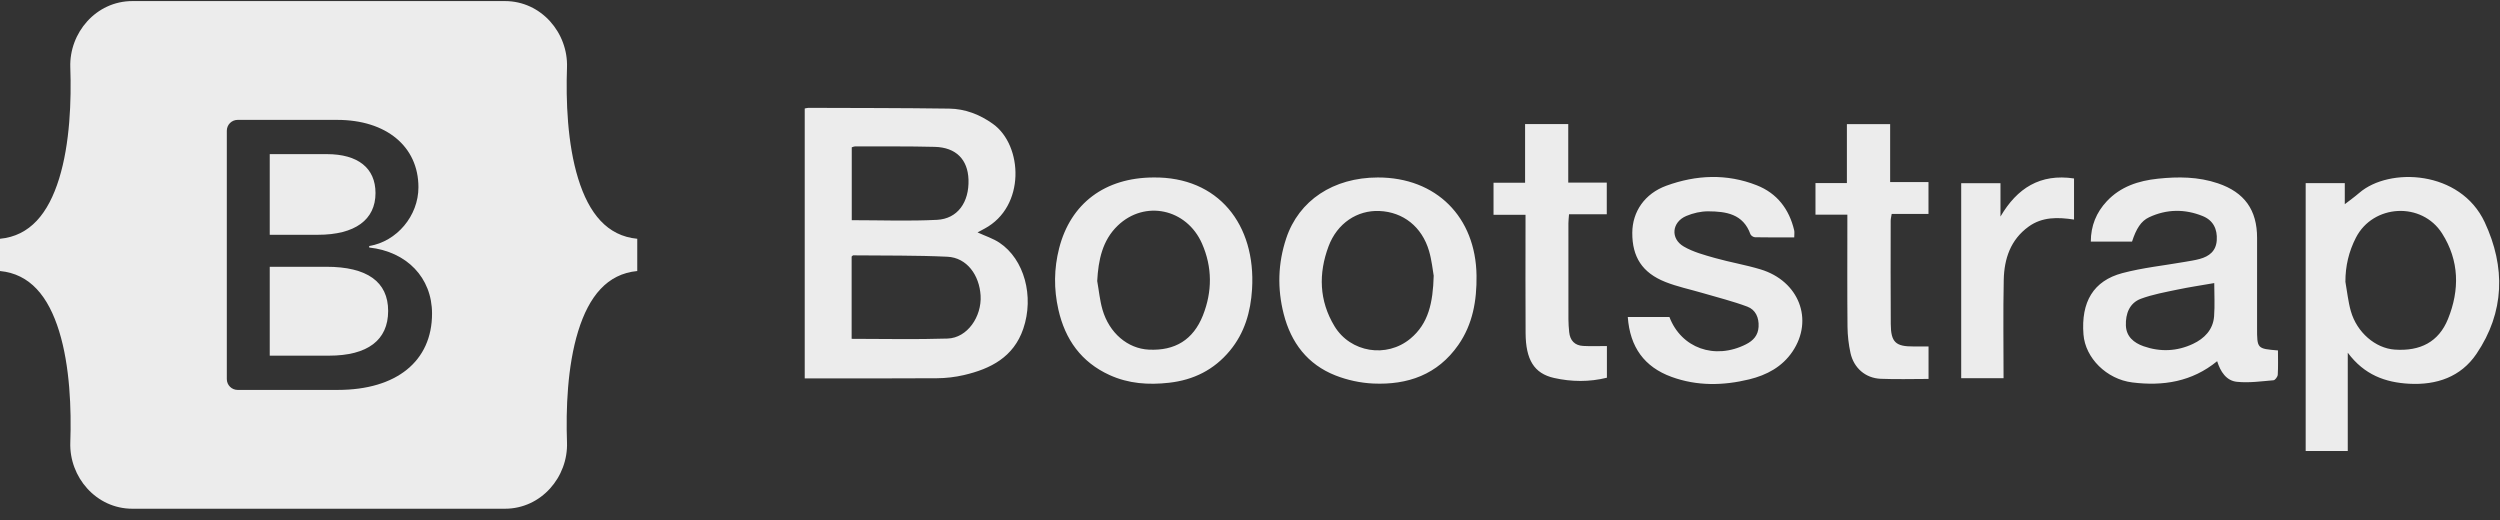 <svg width="173" height="36" viewBox="0 0 173 36" fill="none" xmlns="http://www.w3.org/2000/svg">
<rect x="0" y="0" width="173" height="36" fill="#333333" stroke="none"/>
<g clip-path="url(#clip0_3408_9083)">
<path d="M55.687 7.508C55.784 7.49 55.863 7.463 55.941 7.463C59.188 7.475 62.435 7.471 65.681 7.516C66.788 7.531 67.805 7.924 68.713 8.575C70.788 10.059 70.98 14.3 68.132 15.821C67.987 15.899 67.843 15.977 67.646 16.083C68.187 16.332 68.719 16.5 69.166 16.798C70.879 17.942 71.577 20.503 70.81 22.752C70.141 24.714 68.552 25.524 66.704 25.955C66.097 26.096 65.461 26.17 64.838 26.174C61.803 26.196 58.768 26.184 55.687 26.184C55.687 19.966 55.687 13.747 55.687 7.508ZM58.933 23.447C61.191 23.447 63.383 23.499 65.571 23.428C66.947 23.384 67.941 21.902 67.858 20.46C67.776 19.038 66.906 17.829 65.56 17.766C63.391 17.664 61.216 17.693 59.043 17.67C59.011 17.67 58.978 17.718 58.933 17.753L58.933 23.447ZM58.941 15.237C60.959 15.237 62.904 15.311 64.841 15.213C66.268 15.14 67.073 13.993 67.02 12.425C66.972 11.037 66.157 10.202 64.69 10.163C62.85 10.115 61.008 10.137 59.166 10.133C59.091 10.133 59.016 10.173 58.941 10.195V15.237ZM159.553 12.671H162.259V14.13C162.56 13.896 162.927 13.637 163.266 13.344C165.34 11.555 170.258 11.774 171.942 15.378C173.39 18.48 173.327 21.599 171.372 24.487C170.289 26.086 168.612 26.657 166.712 26.555C165.062 26.465 163.609 25.943 162.465 24.407V31.208H159.553C159.553 25.023 159.553 18.865 159.553 12.671ZM162.302 19.501C162.424 20.18 162.491 20.876 162.68 21.536C163.1 23.009 164.382 24.098 165.709 24.192C167.484 24.318 168.759 23.659 169.4 22.076C170.216 20.065 170.187 18.037 168.995 16.157C167.589 13.94 164.22 14.125 163.029 16.448C162.539 17.404 162.299 18.41 162.302 19.501ZM157.635 24.25C157.635 24.805 157.655 25.37 157.621 25.931C157.613 26.07 157.44 26.304 157.328 26.314C156.484 26.385 155.626 26.508 154.793 26.421C154.058 26.344 153.653 25.718 153.427 24.994C151.683 26.421 149.683 26.73 147.555 26.465C145.776 26.243 144.302 24.774 144.176 23.144C144.001 20.896 144.86 19.432 146.867 18.899C148.275 18.526 149.741 18.375 151.181 18.123C151.53 18.062 151.883 18.012 152.224 17.918C152.879 17.739 153.352 17.374 153.4 16.624C153.45 15.849 153.151 15.245 152.426 14.952C151.19 14.451 149.931 14.464 148.713 15.037C148.158 15.298 147.828 15.824 147.537 16.717H144.684C144.686 15.623 145.065 14.704 145.787 13.93C146.742 12.908 147.985 12.507 149.325 12.366C150.727 12.218 152.121 12.225 153.484 12.687C155.315 13.308 156.193 14.523 156.19 16.469C156.187 18.534 156.189 20.599 156.189 22.665C156.188 24.13 156.188 24.13 157.635 24.25ZM153.226 19.589C152.327 19.746 151.505 19.866 150.693 20.037C149.839 20.216 148.969 20.372 148.155 20.672C147.356 20.966 147.085 21.716 147.111 22.521C147.137 23.291 147.66 23.723 148.334 23.96C149.49 24.366 150.65 24.316 151.753 23.797C152.543 23.426 153.144 22.818 153.215 21.89C153.273 21.117 153.226 20.336 153.226 19.589ZM79.822 12.281C84.296 12.228 86.919 15.526 86.642 20.016C86.546 21.577 86.129 23.035 85.108 24.268C84.007 25.598 82.59 26.297 80.892 26.487C79.474 26.646 78.096 26.553 76.782 25.953C74.825 25.06 73.709 23.501 73.24 21.424C72.918 20 72.932 18.583 73.293 17.175C74.089 14.068 76.468 12.293 79.822 12.281ZM75.927 19.446C76.045 20.105 76.106 20.781 76.29 21.421C76.76 23.049 78.038 24.124 79.499 24.195C81.305 24.283 82.569 23.519 83.241 21.828C83.896 20.176 83.897 18.485 83.178 16.854C82.114 14.436 79.213 13.818 77.345 15.615C76.28 16.639 76.005 18.001 75.927 19.446ZM95.344 12.281C99.379 12.275 102.125 15.009 102.176 19.076C102.197 20.793 101.919 22.431 100.917 23.869C99.482 25.929 97.409 26.649 95.022 26.54C94.143 26.5 93.232 26.303 92.412 25.98C90.488 25.221 89.341 23.725 88.831 21.724C88.383 19.966 88.433 18.22 89.003 16.502C89.876 13.867 92.27 12.286 95.344 12.281ZM99.212 19.081C99.147 18.721 99.082 18.024 98.889 17.365C98.397 15.689 97.098 14.672 95.461 14.601C93.92 14.533 92.533 15.447 91.935 17.048C91.231 18.933 91.283 20.811 92.344 22.568C93.449 24.398 95.955 24.799 97.599 23.433C98.853 22.391 99.159 20.953 99.212 19.081ZM124.161 16.428C123.24 16.428 122.343 16.436 121.447 16.418C121.337 16.416 121.165 16.305 121.129 16.206C120.625 14.798 119.439 14.631 118.213 14.624C117.705 14.62 117.164 14.745 116.693 14.944C115.687 15.368 115.575 16.513 116.518 17.061C117.172 17.441 117.94 17.646 118.678 17.855C119.722 18.15 120.8 18.328 121.837 18.643C124.489 19.449 125.526 22.123 124.041 24.327C123.328 25.384 122.263 25.956 121.042 26.253C119.237 26.691 117.439 26.723 115.675 26.082C113.788 25.396 112.791 24.02 112.643 21.937H115.524C116.343 24.087 118.657 24.924 120.825 23.825C121.326 23.571 121.661 23.209 121.694 22.615C121.73 21.98 121.486 21.434 120.919 21.221C119.908 20.842 118.853 20.582 117.815 20.276C116.956 20.023 116.069 19.84 115.24 19.51C113.64 18.873 112.945 17.777 112.954 16.105C112.963 14.648 113.81 13.399 115.313 12.851C117.38 12.098 119.491 12.004 121.568 12.822C122.972 13.375 123.809 14.466 124.157 15.934C124.188 16.07 124.161 16.22 124.161 16.428ZM108.523 12.634H111.189V14.826H108.577C108.558 15.088 108.534 15.272 108.534 15.455C108.532 17.668 108.531 19.88 108.535 22.092C108.536 22.387 108.558 22.682 108.587 22.975C108.645 23.56 108.968 23.907 109.553 23.939C110.09 23.969 110.63 23.946 111.198 23.946V26.138C109.981 26.441 108.743 26.425 107.545 26.156C106.15 25.844 105.584 24.879 105.571 23.052C105.555 20.566 105.566 18.079 105.566 15.593V14.862H103.352V12.645H105.536V8.586H108.523C108.523 9.914 108.523 11.232 108.523 12.634ZM133.455 26.222C132.308 26.222 131.222 26.258 130.139 26.212C129.091 26.167 128.283 25.468 128.053 24.424C127.923 23.828 127.854 23.221 127.847 22.611C127.824 20.272 127.837 17.933 127.837 15.593V14.853H125.631V12.666H127.805V8.59H130.798V12.6H133.451V14.803H130.905C130.875 15.002 130.835 15.139 130.835 15.277C130.833 17.658 130.825 20.04 130.841 22.421C130.849 23.68 131.177 23.984 132.418 23.975C132.75 23.973 133.082 23.974 133.455 23.974L133.455 26.222ZM138.433 12.679V14.985C139.583 13.023 141.174 12 143.523 12.349V15.194C142.407 15.025 141.33 14.995 140.377 15.684C139.127 16.588 138.69 17.909 138.659 19.365C138.611 21.616 138.646 23.869 138.646 26.17H135.715V12.679C136.603 12.679 137.472 12.679 138.433 12.679Z" fill="#ECECEC"/>
</g>
<g clip-path="url(#clip1_3408_9083)">
<path fill-rule="evenodd" clip-rule="evenodd" d="M9.159 0.075C6.643 0.075 4.781 2.277 4.865 4.665C4.945 6.96 4.841 9.932 4.093 12.355C3.342 14.786 2.073 16.326 0 16.523V18.755C2.073 18.953 3.342 20.492 4.093 22.923C4.841 25.347 4.945 28.318 4.865 30.613C4.781 33.001 6.643 35.204 9.16 35.204H34.942C37.458 35.204 39.32 33.001 39.236 30.613C39.156 28.318 39.26 25.347 40.008 22.923C40.759 20.492 42.025 18.953 44.098 18.755V16.523C42.025 16.326 40.759 14.786 40.008 12.355C39.26 9.932 39.156 6.96 39.236 4.665C39.32 2.277 37.458 0.075 34.942 0.075H9.159H9.159ZM29.897 21.699C29.897 24.988 27.444 26.982 23.373 26.982H16.443C16.245 26.982 16.055 26.903 15.915 26.763C15.775 26.623 15.696 26.433 15.696 26.235V9.044C15.696 8.846 15.775 8.655 15.915 8.515C16.055 8.375 16.245 8.296 16.443 8.296H23.334C26.728 8.296 28.956 10.135 28.956 12.958C28.956 14.94 27.457 16.713 25.548 17.024V17.128C28.147 17.413 29.897 19.212 29.897 21.699ZM22.617 10.666H18.666V16.247H21.994C24.567 16.247 25.985 15.211 25.985 13.359C25.985 11.624 24.765 10.666 22.617 10.666ZM18.666 18.461V24.612H22.763C25.441 24.612 26.86 23.537 26.86 21.517C26.86 19.497 25.402 18.461 22.59 18.461H18.666V18.461Z" fill="#ECECEC"/>
</g>
<defs>
<clipPath id="clip0_3408_9083">
<rect width="117.369" height="23.745" fill="white" transform="translate(55.631 7.463)"/>
</clipPath>
<clipPath id="clip1_3408_9083">
<rect width="44.098" height="35.278" fill="white"/>
</clipPath>
</defs>
</svg>
